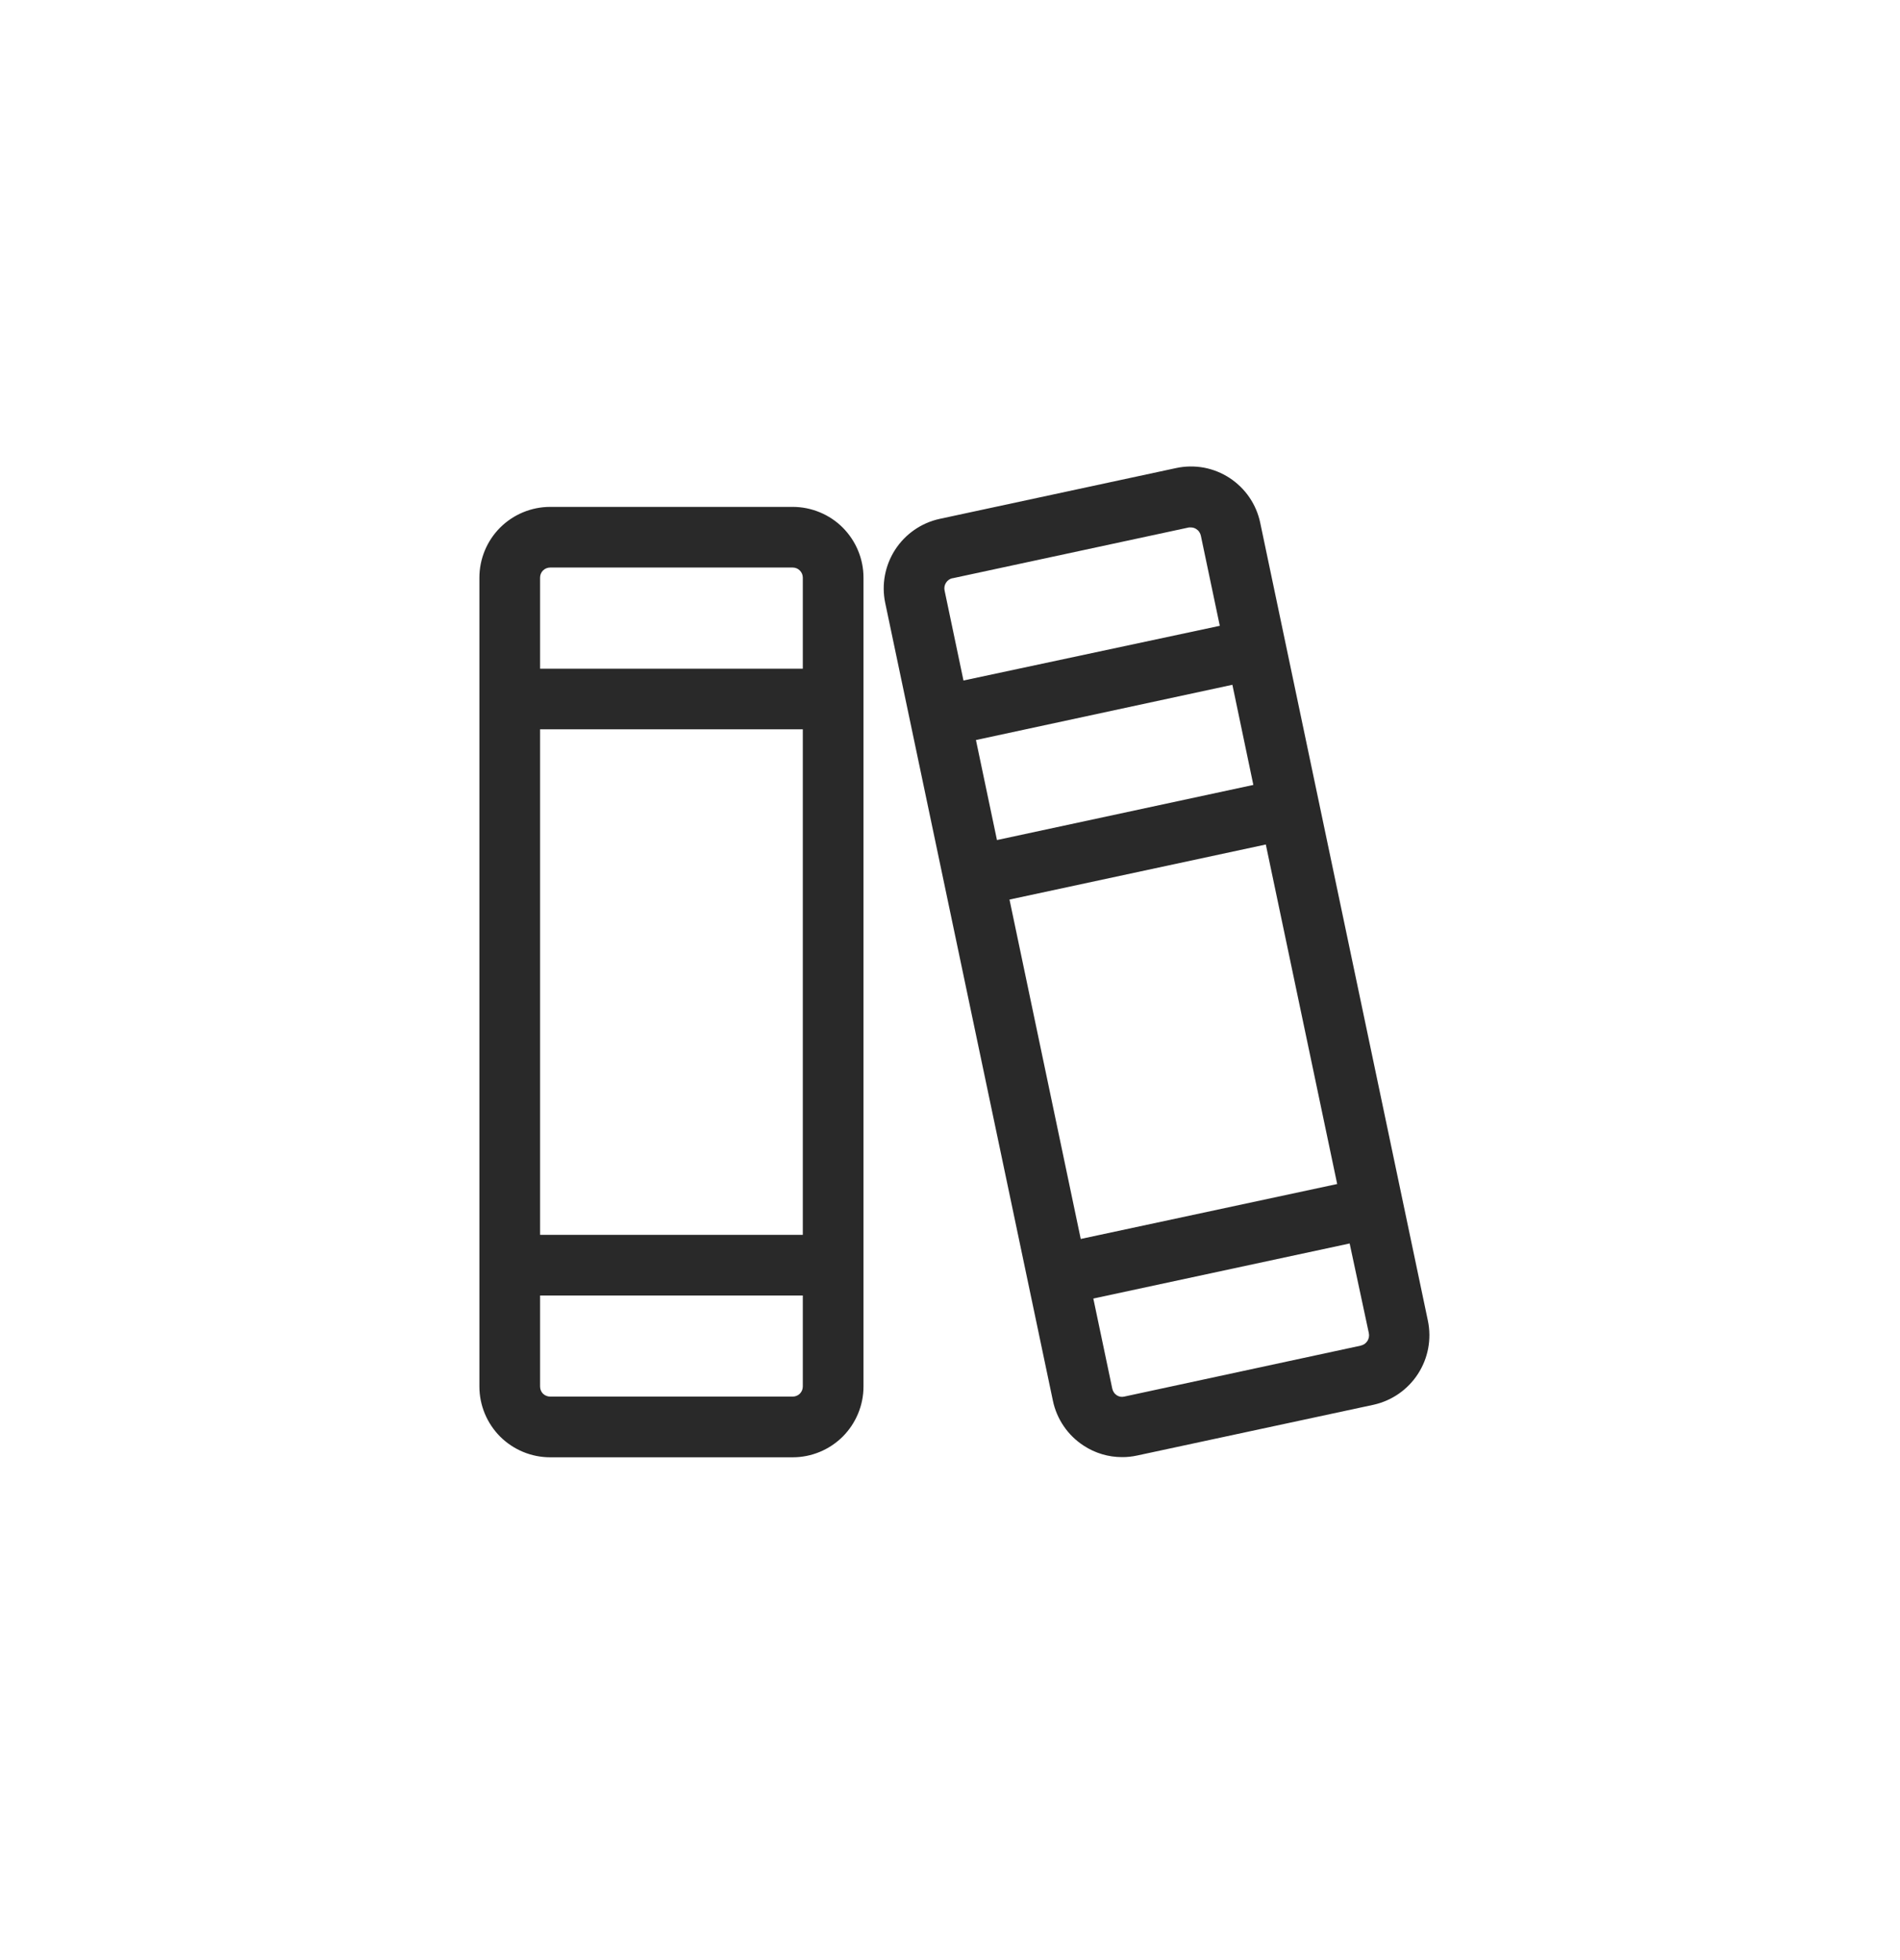 <svg xmlns="http://www.w3.org/2000/svg" width="32" height="33" viewBox="0 0 32 33" fill="none"><g id="icon-ChartBar"><path id="Vector" d="M13.351 8.534H9.266C8.95 8.534 8.647 8.66 8.423 8.883C8.2 9.106 8.074 9.41 8.074 9.726V23.343C8.074 23.659 8.2 23.962 8.423 24.186C8.647 24.409 8.95 24.535 9.266 24.535H13.351C13.508 24.535 13.662 24.504 13.807 24.444C13.952 24.384 14.083 24.296 14.194 24.186C14.304 24.075 14.392 23.944 14.452 23.799C14.512 23.655 14.543 23.5 14.543 23.343V9.726C14.543 9.569 14.512 9.414 14.452 9.27C14.392 9.125 14.304 8.994 14.194 8.883C14.083 8.772 13.952 8.685 13.807 8.625C13.662 8.565 13.508 8.534 13.351 8.534ZM9.096 12.279H13.521V20.79H9.096V12.279ZM9.266 9.555H13.351C13.396 9.555 13.44 9.573 13.471 9.605C13.503 9.637 13.521 9.68 13.521 9.726V11.258H9.096V9.726C9.096 9.68 9.113 9.637 9.145 9.605C9.177 9.573 9.221 9.555 9.266 9.555ZM13.351 23.513H9.266C9.221 23.513 9.177 23.495 9.145 23.464C9.113 23.432 9.096 23.388 9.096 23.343V21.811H13.521V23.343C13.521 23.388 13.503 23.432 13.471 23.464C13.44 23.495 13.396 23.513 13.351 23.513ZM24.049 22.237L21.225 8.803C21.193 8.649 21.131 8.503 21.042 8.373C20.954 8.244 20.84 8.133 20.709 8.047C20.577 7.961 20.43 7.902 20.276 7.873C20.121 7.845 19.963 7.847 19.809 7.88L15.825 8.736C15.517 8.803 15.248 8.99 15.076 9.255C14.905 9.52 14.844 9.842 14.909 10.151L17.733 23.582C17.765 23.737 17.828 23.883 17.917 24.013C18.006 24.143 18.12 24.254 18.253 24.34C18.444 24.465 18.668 24.532 18.897 24.532C18.983 24.533 19.068 24.523 19.152 24.505L23.136 23.65C23.443 23.581 23.711 23.395 23.882 23.13C24.053 22.866 24.113 22.545 24.049 22.237ZM17.002 15.145L21.319 14.218L22.521 19.934L18.202 20.859L17.002 15.145ZM16.437 12.459L20.756 11.529L21.109 13.215L16.791 14.143L16.437 12.459ZM16.041 9.736L20.024 8.88C20.036 8.879 20.048 8.879 20.059 8.88C20.091 8.88 20.122 8.89 20.149 8.908C20.168 8.92 20.185 8.936 20.198 8.956C20.211 8.975 20.22 8.996 20.225 9.019L20.544 10.536L16.227 11.457L15.909 9.943C15.899 9.898 15.907 9.851 15.932 9.812C15.956 9.773 15.995 9.745 16.041 9.734V9.736ZM22.918 22.655L18.934 23.513C18.913 23.518 18.891 23.519 18.869 23.515C18.848 23.511 18.828 23.503 18.809 23.491C18.79 23.478 18.773 23.462 18.76 23.442C18.747 23.423 18.738 23.402 18.733 23.379L18.414 21.862L22.731 20.935L23.054 22.444C23.059 22.466 23.059 22.49 23.055 22.513C23.051 22.535 23.042 22.557 23.03 22.577C23.017 22.596 23.001 22.613 22.982 22.627C22.963 22.64 22.941 22.649 22.918 22.654V22.655Z" fill="#292929"></path></g></svg>